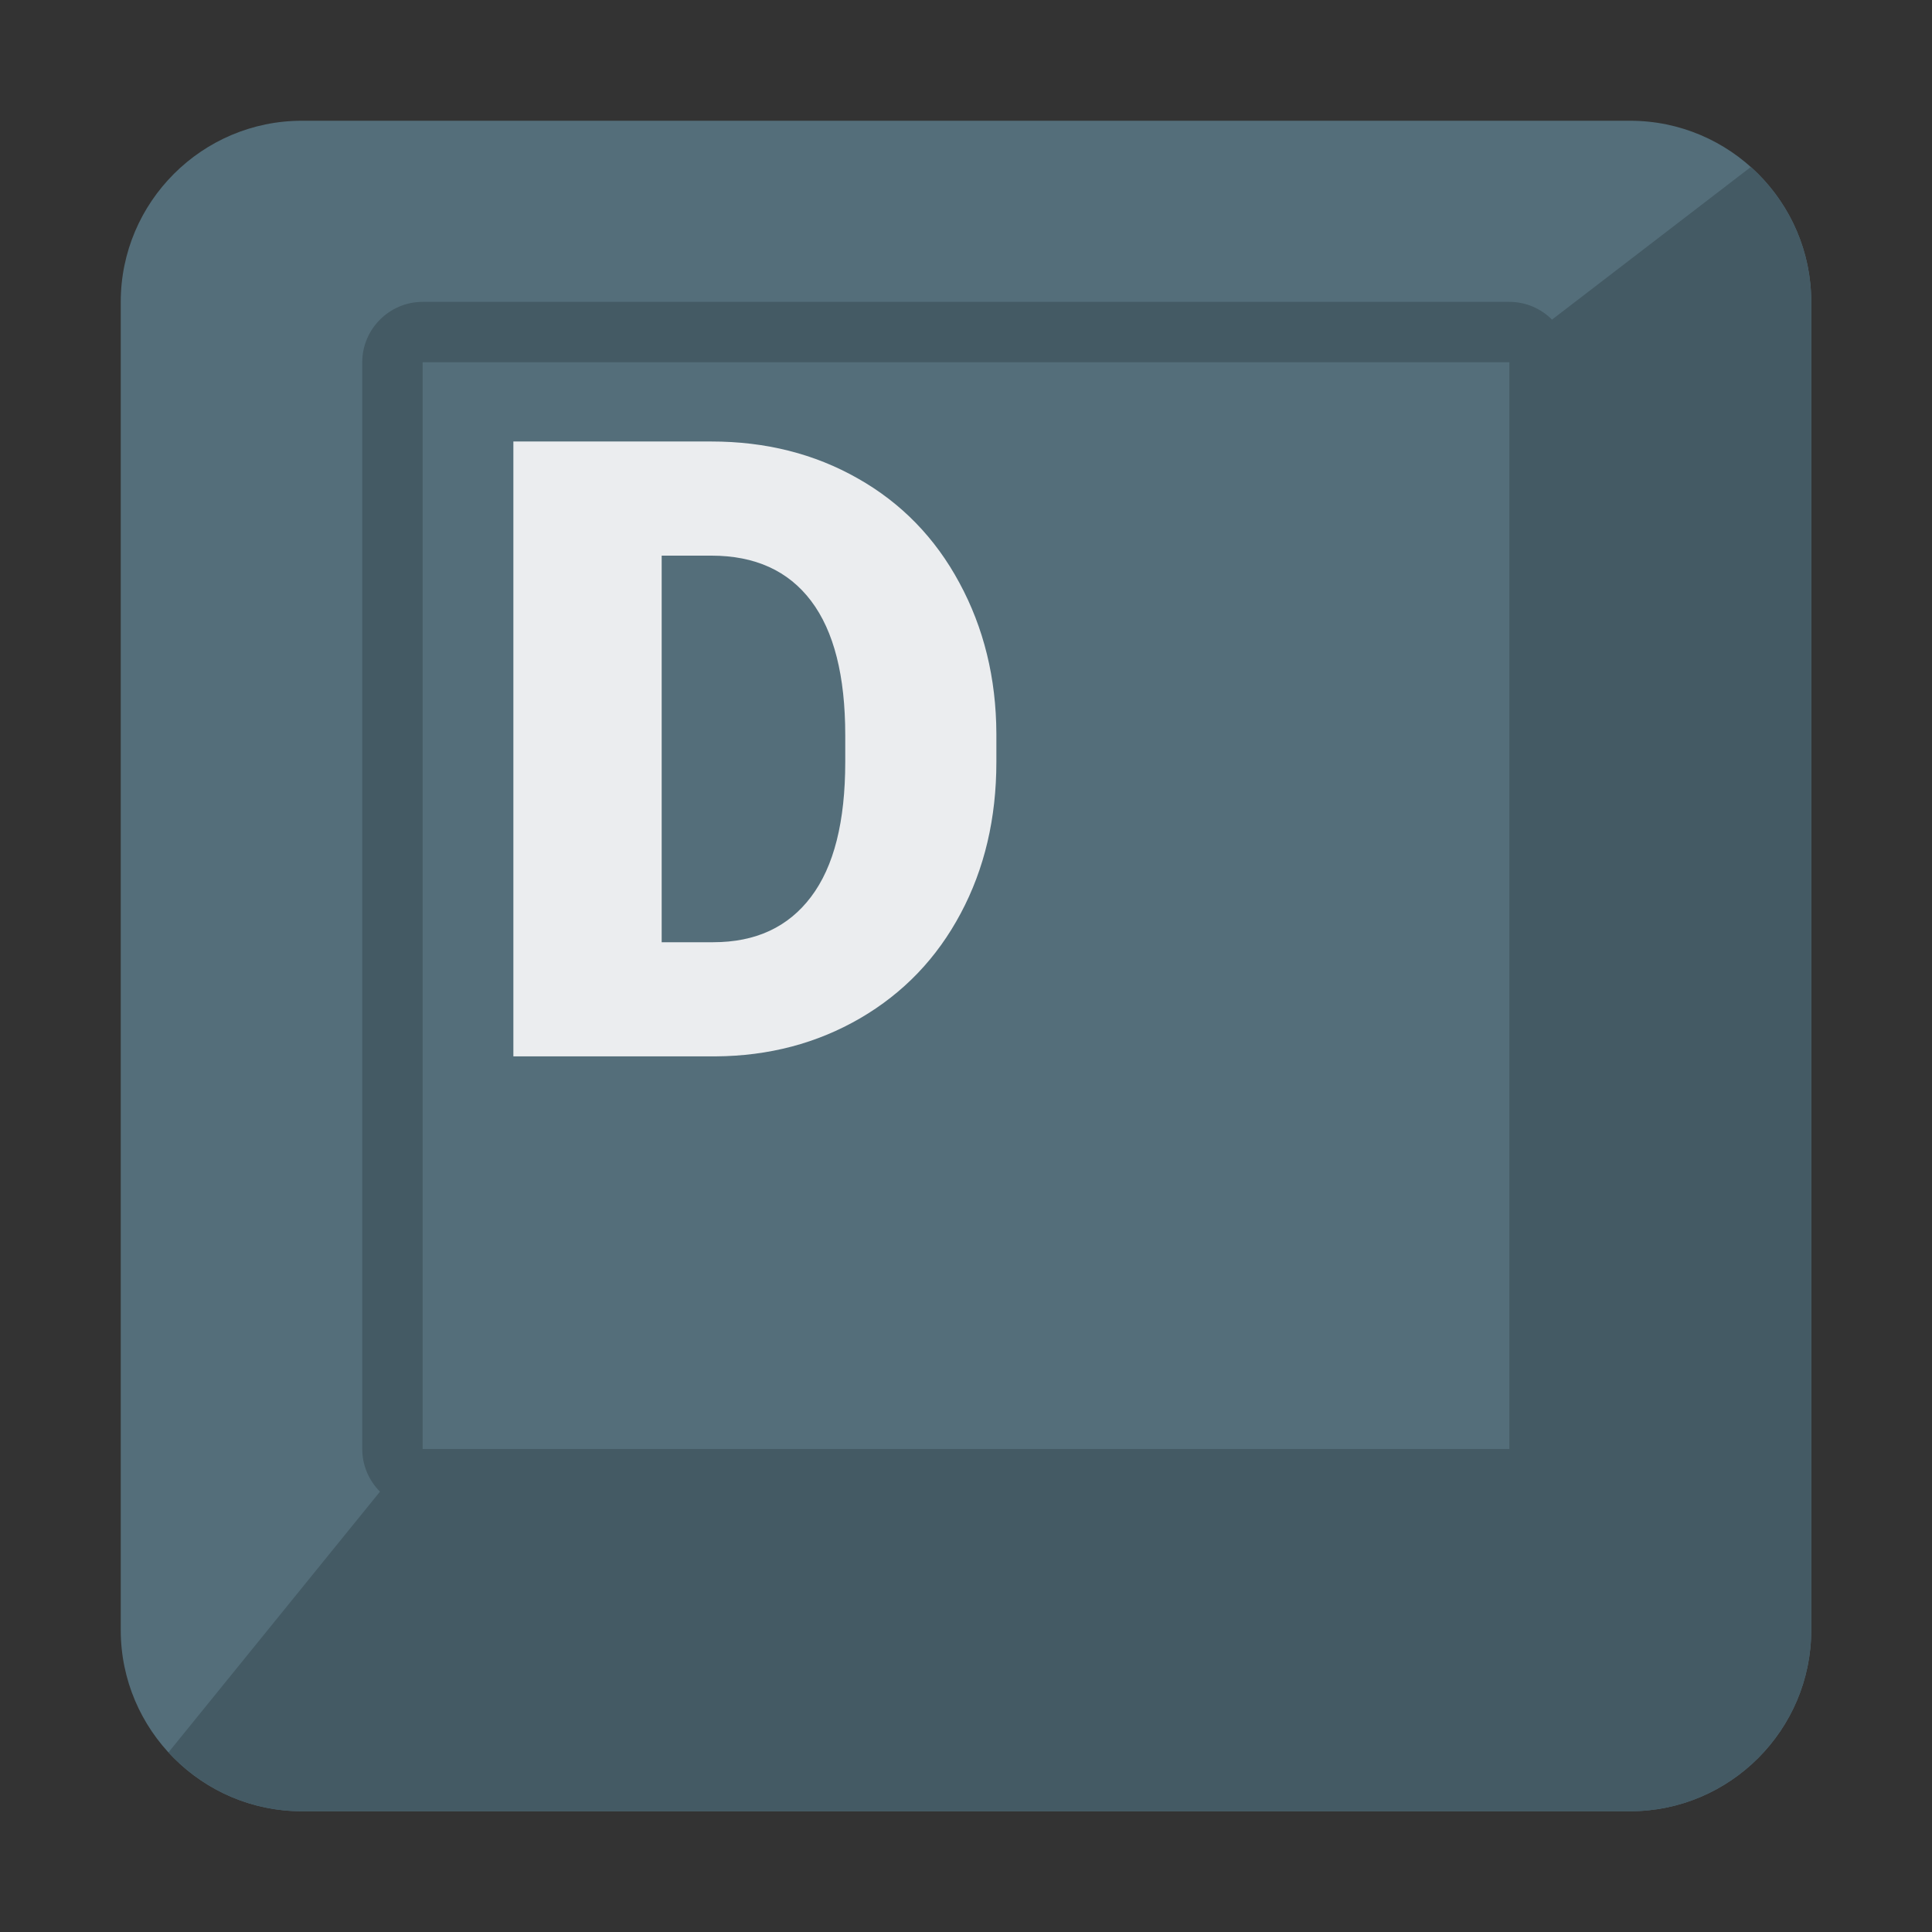 <svg version="1.1" xmlns="http://www.w3.org/2000/svg" xmlns:xlink="http://www.w3.org/1999/xlink" viewBox="0 0 512 512"><rect x="0" y="0" width="512" height="512" fill="#333333" stroke="none"/><g><path d="M80,32l352,0c26.45,0 48,21.55 48,48l0,352c0,26.45 -21.55,48 -48,48l-352,0c-26.45,0 -48,-21.55 -48,-48l0,-352c0,-26.45 21.55,-48 48,-48z" fill="#546e7a" /><path d="M464,44.25c9.8,8.8 16,21.6 16,35.75l0,352c0,26.45 -21.55,48 -48,48l-352,0c-13.95,0 -26.55,-6 -35.35,-15.6l56.05,-69.1c-2.9,-2.9 -4.7,-6.9 -4.7,-11.3l0,-288c0,-8.8 7.2,-16 16,-16l288,0c4.4,0 8.4,1.8 11.3,4.7z" fill="#445a64" /><polygon points="112,96 112,96 112,384 112,384 400,384 400,384 400,96 400,96" fill="#546e7a" /><path d="M136.05,279.95l0,-162.95l52.45,0c14.4,0 27.35,3.25 38.85,9.8c11.5,6.5 20.5,15.75 26.9,27.65c6.45,11.9 9.75,25.25 9.8,40l0,7.5c0,14.9 -3.15,28.3 -9.45,40.1c-6.3,11.85 -15.15,21.1 -26.65,27.8c-11.45,6.65 -24.2,10 -38.3,10.1z M175.35,147.25l0,102.45l13.65,0c11.25,0 19.9,-4 25.95,-12.05c6.05,-8 9.05,-19.9 9.05,-35.75l0,-7.05c0,-15.75 -3,-27.6 -9.05,-35.6c-6.05,-8 -14.85,-12 -26.45,-12z" fill="#ebedef" /></g></svg>
